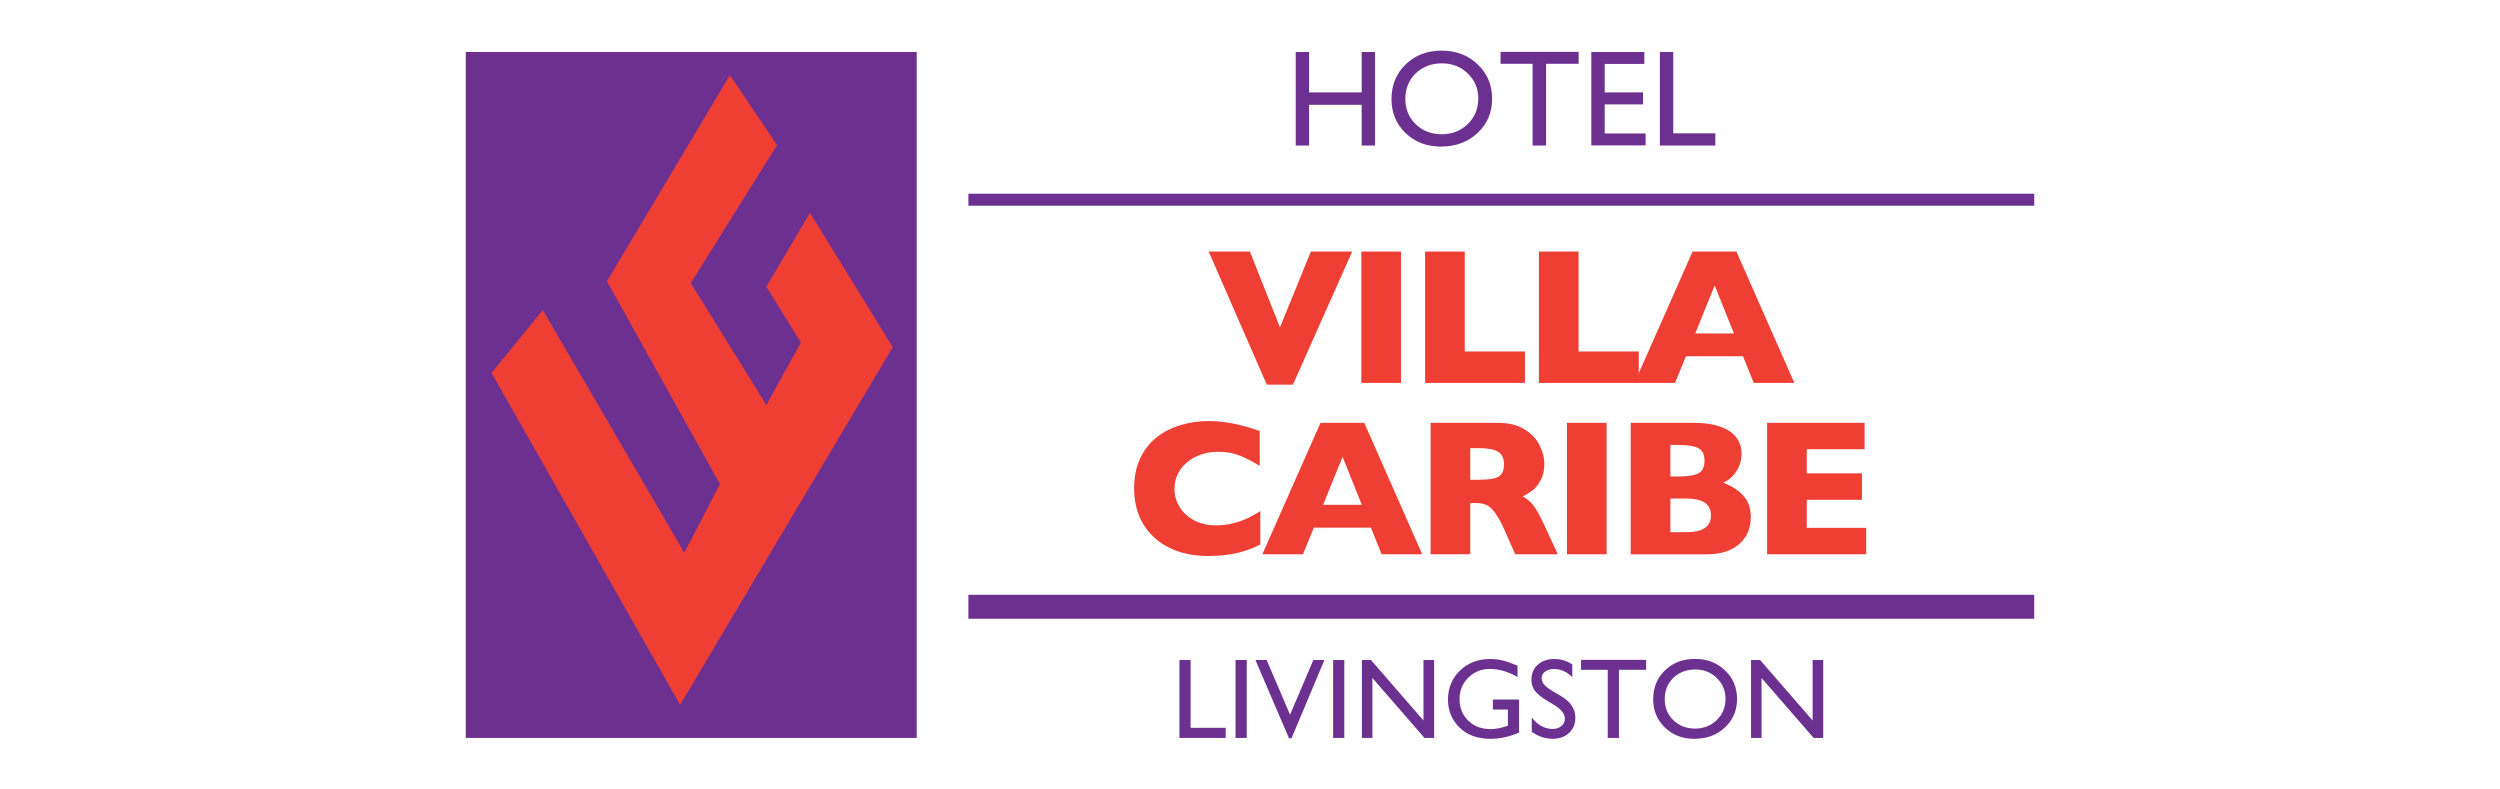 <svg xmlns="http://www.w3.org/2000/svg" xml:space="preserve" id="Layer_1" x="0" y="0" version="1.1" viewBox="0 0 1140 360"><style>.st0{fill:#6c3091}.st1,.st2,.st3,.st4,.st5{fill-rule:evenodd;clip-rule:evenodd;fill:#fdb723}.st2,.st3,.st4,.st5{fill:#6c3091}.st3,.st4,.st5{fill:#ef3f35}.st4,.st5{fill:#d42a8c}.st5{fill:#13a1dc}</style><path d="M-2435.21 23.73H-2229v313.66h-206.21V23.73z" class="st0"/><path d="m-2240.07 158.77-37.81-61.45-19.96 33.75 15.78 25.57-15.78 28.56-34.55-55.76 39.44-63.11-21.57-31.97-56.22 94.26 51.68 92.75-16.31 31.37-64.71-110.94-23.43 28.71 86.23 151.77zM-2143.61 248.61c-2.45 1.28-4.95 2.3-7.51 3.07-2.56.77-5.15 1.31-7.76 1.62-2.59.34-5.28.51-8.06.51-5.15 0-9.77-.71-13.86-2.13-4.07-1.42-7.61-3.51-10.62-6.27-2.99-2.79-5.23-6.03-6.74-9.72-1.48-3.72-2.22-7.8-2.22-12.24 0-5.09.88-9.54 2.64-13.35 1.76-3.84 4.22-7.02 7.38-9.55 3.18-2.53 6.8-4.39 10.83-5.59 4.07-1.22 8.35-1.83 12.84-1.83 6.71 0 14.32 1.49 22.82 4.48v15.7c-2.93-1.82-5.83-3.33-8.7-4.52-2.84-1.22-6.2-1.83-10.07-1.83-3.44 0-6.65.68-9.64 2.05-2.99 1.37-5.39 3.31-7.21 5.84-1.82 2.53-2.73 5.49-2.73 8.87 0 2.99.8 5.73 2.39 8.23 1.59 2.47 3.79 4.45 6.61 5.93 2.84 1.45 6.04 2.18 9.6 2.18 2.87 0 5.59-.34 8.15-1.02 2.56-.71 4.71-1.49 6.44-2.35 1.76-.85 3.57-1.86 5.42-3.03v14.95zM-2073.67 223.45c0 5.52-1.28 10.59-3.84 15.23-2.53 4.64-6.31 8.32-11.35 11.05-5.03 2.73-11.16 4.09-18.38 4.09-7.31 0-13.49-1.42-18.55-4.27-5.06-2.84-8.83-6.58-11.3-11.22-2.45-4.63-3.67-9.6-3.67-14.89 0-5.32 1.22-10.28 3.67-14.89 2.44-4.63 6.2-8.36 11.26-11.18 5.09-2.84 11.29-4.26 18.6-4.27 5.46 0 10.32.81 14.59 2.43 4.29 1.62 7.82 3.83 10.58 6.61 2.76 2.76 4.85 5.99 6.27 9.68 1.41 3.69 2.12 7.56 2.12 11.63zm-18.17 0c0-2.22-.33-4.24-.98-6.06-.65-1.85-1.65-3.44-2.99-4.78-1.31-1.36-2.92-2.42-4.82-3.16-1.91-.77-4.11-1.15-6.61-1.15-4.78 0-8.53 1.39-11.26 4.18-2.73 2.79-4.09 6.44-4.09 10.96 0 4.52 1.36 8.19 4.09 11 2.76 2.79 6.51 4.18 11.26 4.18 3.27 0 6.06-.64 8.36-1.92 2.3-1.31 4.05-3.1 5.25-5.37 1.19-2.3 1.79-4.93 1.79-7.88zM-2021.75 253.05h-44.92v-59.12h17.83v44.96h27.09zM-1957.2 223.45c0 5.52-1.28 10.59-3.84 15.23-2.53 4.64-6.31 8.32-11.35 11.05-5.03 2.73-11.16 4.09-18.38 4.09-7.31 0-13.49-1.42-18.55-4.27-5.06-2.84-8.83-6.58-11.3-11.22-2.45-4.63-3.67-9.6-3.67-14.89 0-5.32 1.22-10.28 3.67-14.89 2.44-4.63 6.2-8.36 11.26-11.18 5.09-2.84 11.29-4.26 18.6-4.27 5.46 0 10.32.81 14.59 2.43 4.29 1.62 7.82 3.83 10.58 6.61 2.76 2.76 4.85 5.99 6.27 9.68 1.41 3.69 2.12 7.56 2.12 11.63zm-18.17 0c0-2.22-.33-4.24-.98-6.06-.65-1.85-1.65-3.44-2.99-4.78-1.31-1.36-2.92-2.42-4.82-3.16-1.91-.77-4.11-1.15-6.61-1.15-4.78 0-8.53 1.39-11.26 4.18-2.73 2.79-4.09 6.44-4.09 10.96 0 4.52 1.36 8.19 4.09 11 2.76 2.79 6.51 4.18 11.26 4.18 3.27 0 6.06-.64 8.36-1.92 2.3-1.31 4.05-3.1 5.25-5.37 1.2-2.3 1.79-4.93 1.79-7.88zM-1887.22 253.05h-15.87l-30.67-32.93v32.93h-17.65v-59.12h15.82l30.58 32.76v-32.76h17.79zM-1876.38 193.93h17.83v59.12h-17.83zM-1782.79 253.05h-18.26l-4.82-11.99h-25.68l-4.91 11.99h-18.26l26.15-59.12h19.71l26.07 59.12zm-27.17-22.27-8.66-21.58-8.74 21.58h17.4zM-1734.11 253.05h-44.91v-59.12h17.83v44.96h27.08zM-2034.58 116.85l-26.66 59.89h-11.77l-26.14-59.89h18.55l13.52 34.13 13.91-34.13zM-2030.47 116.85h17.83v59.12h-17.83zM-1956.89 175.97h-44.91v-59.12h17.83v44.96h27.08zM-1905.69 175.97h-44.91v-59.12h17.82v44.96h27.09z" class="st1"/><path d="M-1835.72 175.97h-18.26l-4.82-11.99h-25.68l-4.91 11.99h-18.26l26.15-59.12h19.71l26.07 59.12zm-27.17-22.26-8.66-21.58-8.74 21.58h17.4z" class="st1"/><path d="M-2207.2 88.52h479.4v5.4h-479.4zM-1111.82 88.52h865.13v5.4h-865.13zM-2207.2 272.6h479.4v10.78h-479.4z" class="st0"/><path d="M-2069.07 301.74h3.54l15.68 35.25h-5.14l-4.67-10.39h-14.9l-4.42 10.39h-5.14l15.05-35.25zm7.35 20.39-5.65-12.7-5.24 12.7h10.89zM-2018.14 301.94h4.77v35.05h-4.32l-23.43-26.97v26.97h-4.72v-35.05h4.06l23.64 27.19zM-2008.86 301.89h29.28v4.46h-12.22v30.64h-5.04v-30.64h-12.02zM-1974.79 301.94h5.02v35.05h-5.02zM-1943.05 319.73h11.77v14.85c-4.32 1.87-8.6 2.81-12.85 2.81-5.8 0-10.45-1.69-13.92-5.07-3.46-3.4-5.19-7.58-5.19-12.54 0-5.24 1.8-9.59 5.39-13.07 3.6-3.48 8.1-5.22 13.52-5.22 1.97 0 3.85.22 5.62.65 1.77.42 4.01 1.2 6.72 2.33v5.12c-4.18-2.42-8.33-3.64-12.44-3.64-3.83 0-7.06 1.3-9.68 3.91-2.63 2.61-3.94 5.81-3.94 9.61 0 3.98 1.31 7.23 3.94 9.76 2.63 2.53 6 3.79 10.14 3.79 2.01 0 4.41-.46 7.2-1.38l.48-.15v-7.3h-6.75v-4.46zM-1899.57 301.94h5.04v19.9c0 2.69-.2 4.73-.6 6.1-.39 1.37-.87 2.52-1.46 3.44-.57.9-1.27 1.71-2.11 2.43-2.78 2.39-6.41 3.59-10.89 3.59-4.57 0-8.23-1.19-10.99-3.56-.84-.74-1.55-1.55-2.13-2.46-.57-.92-1.05-2.04-1.43-3.36-.37-1.32-.55-3.4-.55-6.22v-19.85h5.04v19.9c0 3.3.38 5.59 1.13 6.87.75 1.29 1.9 2.33 3.44 3.11 1.54.77 3.35 1.15 5.44 1.15 2.98 0 5.4-.78 7.28-2.33.99-.84 1.7-1.82 2.13-2.96.43-1.14.65-3.09.65-5.85v-19.9zM-1876.38 301.74h3.54l15.68 35.25h-5.14l-4.67-10.39h-14.9l-4.42 10.39h-5.14l15.05-35.25zm7.35 20.39-5.65-12.7-5.24 12.7h10.89zM-2031.07 24.33h6.03v42.06h-6.03v-18.3h-23.63v18.3h-6.02V24.33h6.02v18.19h23.63zM-1995.12 23.73c6.5 0 11.91 2.06 16.23 6.17 4.34 4.12 6.5 9.27 6.5 15.48s-2.19 11.34-6.56 15.42c-4.36 4.06-9.86 6.08-16.5 6.08-6.34 0-11.63-2.03-15.87-6.08-4.22-4.07-6.32-9.17-6.32-15.29 0-6.28 2.13-11.48 6.38-15.6 4.26-4.12 9.64-6.18 16.14-6.18zm.24 5.72c-4.82 0-8.78 1.51-11.89 4.52-3.09 3.01-4.64 6.86-4.64 11.53 0 4.54 1.56 8.31 4.67 11.32s7 4.52 11.68 4.52c4.7 0 8.61-1.54 11.74-4.61 3.15-3.07 4.73-6.89 4.73-11.47 0-4.46-1.58-8.2-4.73-11.23-3.13-3.05-6.98-4.58-11.56-4.58zM-1968.59 24.27h35.13v5.36h-14.66v36.76h-6.05V29.63h-14.42zM-1927.77 24.33h23.85v5.36h-17.82v12.83h17.22v5.39h-17.22v13.06h18.39v5.36h-24.42zM-1896.94 24.33h6.03v36.58h18.93v5.48h-24.96z" class="st2"/><path d="M212.39 23.7h205.63v312.8H212.39V23.7z" class="st0"/><path d="m407.07 158.33-37.7-61.27-19.91 33.65 15.74 25.5-15.74 28.48-34.45-55.61 39.34-62.93-21.52-31.88-56.06 94 51.54 92.49-16.27 31.28-64.53-110.63-23.37 28.63 85.99 151.36zM574.71 248.26c-2.48 1.3-5.02 2.34-7.61 3.11-2.59.78-5.22 1.33-7.87 1.64-2.62.35-5.35.52-8.17.52-5.22 0-9.9-.72-14.05-2.16-4.12-1.44-7.71-3.56-10.77-6.36-3.03-2.82-5.31-6.11-6.83-9.86-1.5-3.78-2.25-7.91-2.25-12.41 0-5.16.89-9.67 2.68-13.53 1.79-3.89 4.28-7.12 7.48-9.69 3.23-2.56 6.89-4.45 10.98-5.66 4.12-1.24 8.46-1.86 13.02-1.86 6.8 0 14.51 1.51 23.13 4.54v15.91c-2.97-1.84-5.91-3.37-8.82-4.58-2.88-1.24-6.28-1.86-10.21-1.86-3.49 0-6.75.69-9.77 2.08-3.03 1.38-5.46 3.36-7.31 5.92-1.85 2.57-2.77 5.56-2.77 8.99 0 3.03.81 5.81 2.42 8.35 1.61 2.51 3.85 4.51 6.7 6.01 2.88 1.47 6.13 2.21 9.73 2.21 2.91 0 5.66-.35 8.26-1.04 2.59-.72 4.77-1.51 6.53-2.38 1.79-.86 3.62-1.89 5.49-3.07v15.18zM648.54 252.76h-18.51l-4.89-12.15h-26.03l-4.97 12.15h-18.51l26.51-59.93h19.98l26.42 59.93zm-27.55-22.57-8.78-21.88-8.86 21.88h17.64zM710.38 252.76h-19.42l-4.71-10.64c-1.73-3.89-3.29-6.73-4.67-8.52-1.38-1.82-2.74-2.97-4.06-3.46-1.3-.52-2.98-.78-5.06-.78h-2.03v23.39h-18.07v-59.93h30.74c4.96 0 9.02 1.01 12.19 3.03 3.17 2.02 5.45 4.47 6.83 7.35 1.41 2.88 2.12 5.62 2.12 8.22 0 3.03-.59 5.59-1.77 7.7-1.15 2.08-2.38 3.59-3.68 4.54-1.3.95-2.75 1.86-4.37 2.72 1.93 1.12 3.52 2.46 4.76 4.02 1.27 1.53 2.98 4.64 5.15 9.34l6.05 13.02zm-24.56-40.99c0-2.77-.91-4.7-2.72-5.79-1.82-1.09-4.77-1.64-8.86-1.64h-3.81v14.44h3.89c4.41 0 7.42-.48 9.04-1.43 1.64-.98 2.46-2.84 2.46-5.58zM714.54 192.83h18.08v59.93h-18.08zM798.36 235.77c0 5.16-1.77 9.28-5.32 12.37-3.52 3.09-8.45 4.63-14.79 4.63h-34.64v-59.93h28.97c3.75 0 7 .36 9.77 1.08 2.8.72 5.04 1.72 6.75 2.98 1.7 1.24 2.97 2.71 3.81 4.41.84 1.7 1.25 3.56 1.25 5.58 0 2.19-.43 4.22-1.3 6.1-.86 1.85-1.95 3.37-3.24 4.58-1.27 1.18-2.55 2.02-3.85 2.51 4.09 1.61 7.21 3.66 9.34 6.14 2.17 2.44 3.25 5.63 3.25 9.55zm-21.1-25.69c0-2.88-.95-4.8-2.85-5.75-1.9-.95-4.87-1.43-8.91-1.43h-3.81v14.36h3.89c4.12 0 7.09-.48 8.91-1.43 1.84-.95 2.77-2.86 2.77-5.75zm2.94 24.95c0-5.13-3.72-7.7-11.16-7.7h-7.35v15.35h7.35c7.44.01 11.16-2.55 11.16-7.65zM850.99 252.76h-45.18v-59.93h44.45v12.02h-26.38v10.98h25.17v12.07h-25.17v12.8h27.11zM616.61 114.69l-27.02 60.71h-11.94l-26.51-60.71h18.81l13.71 34.59 14.1-34.59zM620.77 114.69h18.07v59.93h-18.07zM695.38 174.62h-45.54v-59.93h18.08v45.57h27.46zM747.28 174.62h-45.54v-59.93h18.08v45.57h27.46z" class="st3"/><path d="M818.22 174.62h-18.51l-4.89-12.15h-26.03l-4.97 12.15h-18.51l26.51-59.93h19.98l26.42 59.93zm-27.55-22.57-8.78-21.88-8.86 21.88h17.64z" class="st3"/><path d="M441.59 88.34h486.02v5.47H441.59zM441.59 271.22h486.02v10.93H441.59z" class="st0"/><path d="M537.83 300.96h5.09v30.91h16v4.63h-21.09zM563.42 300.96h5.09v35.53h-5.09zM598.88 300.96h5.06l-15.01 35.69h-1.14l-15.32-35.69h5.12l10.68 24.96zM607.91 300.96H613v35.53h-5.09zM649.11 300.96h4.84v35.54h-4.38l-23.76-27.35v27.35h-4.78v-35.54h4.12l23.96 27.58zM680.76 319h11.93v15.06c-4.37 1.9-8.72 2.85-13.02 2.85-5.88 0-10.59-1.71-14.12-5.14-3.51-3.44-5.27-7.68-5.27-12.72 0-5.31 1.82-9.72 5.47-13.25 3.65-3.53 8.21-5.29 13.71-5.29 2 0 3.9.22 5.7.66 1.8.42 4.07 1.21 6.82 2.37v5.19c-4.24-2.46-8.44-3.69-12.62-3.69-3.88 0-7.16 1.32-9.82 3.97-2.66 2.65-3.99 5.89-3.99 9.74 0 4.04 1.33 7.33 3.99 9.89 2.66 2.56 6.09 3.84 10.28 3.84 2.04 0 4.47-.47 7.3-1.4l.48-.15v-7.4h-6.84V319zM708.91 321.59l-3.87-2.34c-2.43-1.48-4.16-2.93-5.19-4.35-1.02-1.44-1.53-3.09-1.53-4.96 0-2.8.97-5.07 2.9-6.82 1.95-1.75 4.48-2.62 7.58-2.62 2.97 0 5.69.83 8.17 2.49v5.77c-2.56-2.46-5.32-3.69-8.27-3.69-1.66 0-3.03.39-4.1 1.17-1.07.76-1.6 1.75-1.6 2.95 0 1.07.39 2.07 1.17 3 .78.93 2.04 1.91 3.79 2.93l3.89 2.29c4.34 2.58 6.51 5.87 6.51 9.87 0 2.85-.96 5.16-2.87 6.94-1.9 1.78-4.38 2.67-7.43 2.67-3.51 0-6.71-1.08-9.59-3.23v-6.46c2.75 3.48 5.93 5.21 9.54 5.21 1.59 0 2.92-.44 3.97-1.32 1.07-.9 1.6-2.02 1.6-3.36.02-2.15-1.55-4.2-4.67-6.14zM720.95 300.91h29.68v4.53h-12.39v31.06h-5.11v-31.06h-12.18zM772.89 300.46c5.49 0 10.06 1.74 13.71 5.21 3.66 3.48 5.49 7.83 5.49 13.07s-1.85 9.58-5.55 13.02c-3.68 3.43-8.33 5.14-13.94 5.14-5.36 0-9.83-1.71-13.4-5.14-3.56-3.44-5.34-7.75-5.34-12.92 0-5.31 1.8-9.7 5.39-13.18 3.6-3.47 8.14-5.2 13.64-5.2zm.2 4.83c-4.07 0-7.42 1.27-10.05 3.82-2.61 2.54-3.92 5.79-3.92 9.74 0 3.83 1.31 7.02 3.94 9.56 2.63 2.54 5.92 3.82 9.87 3.82 3.97 0 7.27-1.3 9.92-3.89 2.66-2.59 3.99-5.83 3.99-9.69 0-3.76-1.33-6.93-3.99-9.49-2.64-2.58-5.89-3.87-9.76-3.87zM826.56 300.96h4.83v35.54h-4.37l-23.76-27.35v27.35h-4.78v-35.54h4.12l23.96 27.58zM620.92 23.7h6.1v42.65h-6.1V47.79h-23.97v18.56h-6.1V23.7h6.1v18.44h23.97zM657.36 23.09c6.59 0 12.08 2.09 16.45 6.26 4.4 4.17 6.59 9.4 6.59 15.69 0 6.29-2.22 11.5-6.65 15.63-4.42 4.11-9.99 6.16-16.73 6.17-6.43 0-11.79-2.05-16.09-6.17-4.27-4.13-6.41-9.3-6.41-15.51 0-6.37 2.16-11.64 6.47-15.81 4.32-4.17 9.78-6.25 16.37-6.26zm.24 5.8c-4.88 0-8.9 1.53-12.06 4.58-3.13 3.05-4.7 6.95-4.7 11.69 0 4.6 1.58 8.42 4.73 11.48 3.15 3.05 7.1 4.58 11.84 4.58 4.76 0 8.73-1.56 11.9-4.67 3.19-3.11 4.79-6.99 4.79-11.63 0-4.52-1.6-8.31-4.79-11.39-3.16-3.09-7.07-4.64-11.71-4.64zM684.25 23.64h35.62v5.44h-14.86v37.27h-6.14V29.08h-14.62zM725.64 23.7h24.18v5.44h-18.07v13h17.46v5.46h-17.46v13.25h18.65v5.44h-24.76zM756.9 23.7h6.1v37.09h19.2v5.56h-25.3z" class="st2"/><path d="M1470.79 27.38h205.15v312.05h-205.15V27.38z" class="st0"/><path d="m1664.91 161.78-37.61-61.13-19.86 33.57 15.7 25.44-15.7 28.41-34.36-55.47 39.23-62.78-21.46-31.81-55.93 93.78 51.42 92.27-16.24 31.2-64.37-110.37-23.31 28.57 85.79 150.99zM1884.73 255.98h-18.09v-34.75l-16.32 20.12h-1.43l-16.36-20.12v34.75h-17.57v-59.99h16.4l18.44 22.51 18.53-22.51h16.4zM1961.6 255.98h-18.52l-4.89-12.16h-26.05l-4.98 12.16h-18.52l26.53-59.99h20l26.43 59.99zm-27.56-22.59-8.79-21.9-8.87 21.9h17.66zM2015.08 195.99l-23.51 32.51v27.48h-18.09v-27.14l-23.93-32.85h18.78l13.77 18.87 13.8-18.87zM2075.99 255.98h-18.52l-4.89-12.16h-26.05l-4.98 12.16h-18.52l26.53-59.99h20l26.43 59.99zm-27.57-22.59-8.79-21.9-8.87 21.9h17.66zM1873.93 117.79l-27.05 60.76h-11.95l-26.53-60.76h18.83l13.72 34.62 14.11-34.62zM1878.09 117.79h18.09v59.99h-18.09zM1952.76 177.77h-45.57v-59.98h18.09v45.61h27.48zM2004.71 177.77h-45.58v-59.98h18.09v45.61h27.49z" class="st4"/><path d="M2075.71 177.77h-18.52l-4.89-12.16h-26.05l-4.98 12.16h-18.52l26.53-59.99h20l26.43 59.99zm-27.57-22.59-8.79-21.9-8.87 21.9h17.66z" class="st4"/><path d="M1698.75 90.62h486.45v5.48h-486.45zM1698.75 273.66h486.45v10.94h-486.45z" class="st0"/><path d="M1870.05 339v-35.62h11.28c3.39 0 6.1.92 8.12 2.75 2.02 1.83 3.03 4.29 3.03 7.38 0 2.07-.52 3.9-1.55 5.5-1.04 1.6-2.45 2.76-4.25 3.49-1.8.71-4.38 1.07-7.74 1.07h-3.77V339h-5.12zm10.39-31.09h-5.27v11.13h5.58c2.07 0 3.67-.48 4.79-1.45 1.12-.98 1.68-2.38 1.68-4.2-.01-3.65-2.27-5.48-6.78-5.48zM1896.91 303.43h20.16v4.53H1902v10.85h14.56v4.55H1902v11.05h15.56v4.53h-20.65zM1919.95 303.38h29.71v4.53h-12.4V339h-5.11v-31.09h-12.2zM1954.47 303.43h20.17v4.53h-15.08v10.85h14.57v4.55h-14.57v11.05h15.56v4.53h-20.65zM2008.8 303.43h4.84V339h-4.38l-23.78-27.37V339h-4.78v-35.57h4.12l23.98 27.6zM1878.23 25.93h6.11v42.68h-6.11V50.03h-23.98v18.58h-6.11V25.93h6.11v18.45h23.98zM1914.71 25.32c6.6 0 12.09 2.09 16.47 6.26 4.4 4.18 6.6 9.41 6.6 15.7s-2.22 11.51-6.66 15.64c-4.42 4.11-10 6.17-16.74 6.17-6.44 0-11.8-2.06-16.1-6.17-4.28-4.13-6.42-9.31-6.42-15.52 0-6.37 2.16-11.65 6.48-15.83 4.31-4.17 9.77-6.25 16.37-6.25zm.25 5.8c-4.89 0-8.91 1.53-12.07 4.58-3.14 3.06-4.7 6.96-4.7 11.7 0 4.6 1.58 8.43 4.74 11.49 3.16 3.06 7.11 4.58 11.85 4.58 4.77 0 8.74-1.56 11.91-4.67 3.2-3.12 4.8-7 4.8-11.64 0-4.52-1.6-8.32-4.8-11.4-3.18-3.09-7.09-4.64-11.73-4.64zM1941.63 25.87h35.65v5.43h-14.88v37.31h-6.14V31.3h-14.63zM1983.05 25.93h24.2v5.43h-18.09v13.02h17.48v5.47h-17.48v13.26h18.67v5.43h-24.78zM2014.34 25.93h6.11v37.12h19.21v5.56h-25.32z" class="st2"/><path d="M-1111.82 271.82h865.13v10.78h-865.13zM-1342.98 23.77h205.66v312.84h-205.66V23.77z" class="st0"/><path d="M-1148.29 158.41-1186 97.13l-19.9 33.65 15.73 25.5-15.73 28.49-34.46-55.62 39.34-62.93-21.52-31.9-56.07 94.02 51.55 92.51-16.28 31.28-64.53-110.65-23.37 28.64 86 151.38z" class="st5"/><path d="M-769.04 301.22h3.55l15.74 35.39h-5.16l-4.68-10.43h-14.96l-4.43 10.43h-5.16l15.1-35.39zm7.38 20.48-5.67-12.74-5.26 12.74h10.93zM-748.87 301.37h29.4v4.48h-12.27v30.76h-5.06v-30.76h-12.07zM-714.66 301.42h5.04v35.19h-5.04zM-704.81 301.37h29.39v4.48h-12.27v30.76h-5.06v-30.76h-12.06zM-670.66 301.42h5.04v30.6h15.84v4.59h-20.88zM-634.14 301.22h3.55l15.74 35.39h-5.16l-4.68-10.43h-14.96l-4.43 10.43h-5.16l15.1-35.39zm7.38 20.48-5.67-12.74-5.26 12.74h10.93zM-583.01 301.42h4.79v35.19h-4.34l-23.52-27.08v27.08h-4.74v-35.19h4.08l23.73 27.3z" class="st2"/><path d="M-1042.2 235.78c0 3.71-.96 6.92-2.87 9.63-1.88 2.71-4.53 4.8-7.92 6.25-3.4 1.43-7.29 2.14-11.69 2.14-1.23 0-2.74-.09-4.54-.26-1.77-.14-4.14-.57-7.11-1.28-2.94-.71-6.01-1.77-9.21-3.17v-14.56c3 1.86 5.94 3.4 8.82 4.62 2.91 1.23 6.02 1.84 9.33 1.84 3.05 0 5.02-.5 5.91-1.5.91-1.03 1.37-1.98 1.37-2.87 0-1.6-.77-2.94-2.31-4.02-1.54-1.11-3.78-2.25-6.72-3.43-3.25-1.37-6.11-2.85-8.56-4.45-2.46-1.63-4.47-3.65-6.04-6.08-1.54-2.43-2.31-5.29-2.31-8.61 0-3.2.78-6.08 2.36-8.65 1.57-2.6 3.97-4.67 7.19-6.21s7.16-2.31 11.82-2.31c3.31 0 6.37.33 9.16.98 2.83.63 5.15 1.34 6.98 2.14s3.08 1.43 3.77 1.88v13.92c-2.43-1.74-5.14-3.3-8.14-4.67-2.97-1.37-6.15-2.06-9.55-2.06-2.23 0-3.84.43-4.84 1.28-1 .86-1.5 1.91-1.5 3.17 0 1.17.5 2.18 1.5 3.04 1 .86 2.78 1.9 5.35 3.13 4.57 2.14 8.22 4.07 10.96 5.78s4.88 3.7 6.42 5.95c1.58 2.26 2.37 5.04 2.37 8.38zM-968.97 253.04h-18.33l-4.84-12.03h-25.78l-4.92 12.03h-18.33l26.25-59.35h19.78l26.17 59.35zm-27.28-22.35-8.69-21.67-8.78 21.67h17.47zM-900.75 253.04h-15.93l-30.79-33.06v33.06h-17.72v-59.35h15.88l30.7 32.89v-32.89h17.86zM-833.05 208.12h-21.75v44.92h-17.85v-44.92h-21.75v-14.43h61.35zM-769.07 253.04h-18.33l-4.84-12.03h-25.78l-4.92 12.03h-18.33l26.25-59.35h19.78l26.17 59.35zm-27.28-22.35-8.69-21.67-8.78 21.67h17.47zM-690.22 248.59a43.137 43.137 0 0 1-7.54 3.08 46.93 46.93 0 0 1-7.79 1.63c-2.6.34-5.3.51-8.09.51-5.17 0-9.81-.71-13.92-2.14-4.08-1.43-7.64-3.52-10.66-6.29-3-2.8-5.25-6.05-6.77-9.76-1.49-3.74-2.23-7.83-2.23-12.29 0-5.11.88-9.58 2.65-13.4 1.77-3.85 4.24-7.05 7.41-9.59 3.2-2.54 6.82-4.41 10.88-5.61 4.08-1.23 8.38-1.84 12.89-1.84 6.74 0 14.37 1.5 22.91 4.5v15.76c-2.94-1.83-5.85-3.34-8.73-4.54-2.86-1.23-6.22-1.84-10.1-1.84-3.45 0-6.68.69-9.68 2.06s-5.41 3.33-7.24 5.87-2.74 5.51-2.74 8.91c0 3 .8 5.75 2.4 8.26 1.6 2.48 3.81 4.47 6.64 5.95 2.85 1.46 6.07 2.18 9.63 2.18 2.88 0 5.61-.34 8.18-1.03 2.57-.71 4.72-1.5 6.47-2.36 1.77-.86 3.58-1.87 5.44-3.04v15.02zM-617.12 253.04h-18.33l-4.84-12.03h-25.78l-4.92 12.03h-18.33l26.25-59.35h19.78l26.17 59.35zm-27.28-22.35-8.69-21.67-8.78 21.67h17.47zM-565.21 208.12h-21.75v44.92h-17.85v-44.92h-21.75v-14.43h61.35zM-501.23 253.04h-18.33l-4.84-12.03h-25.78l-4.92 12.03h-18.33l26.25-59.35h19.78l26.17 59.35zm-27.28-22.35-8.69-21.67-8.78 21.67h17.47zM-439.99 253.04h-19.23l-4.67-10.53c-1.71-3.85-3.25-6.66-4.62-8.44-1.37-1.8-2.71-2.94-4.03-3.43-1.28-.51-2.95-.77-5.01-.77h-2.01v23.16h-17.9v-59.35h30.44c4.91 0 8.93 1 12.07 3 3.14 2 5.39 4.42 6.77 7.28 1.4 2.86 2.1 5.57 2.1 8.14 0 3-.59 5.54-1.76 7.62-1.14 2.06-2.36 3.55-3.64 4.5-1.28.94-2.73 1.84-4.32 2.7 1.91 1.11 3.48 2.44 4.71 3.98 1.26 1.51 2.95 4.6 5.1 9.25l6 12.89zm-24.32-40.59c0-2.74-.9-4.65-2.7-5.74-1.8-1.08-4.72-1.63-8.78-1.63h-3.77v14.3h3.85c4.37 0 7.35-.47 8.95-1.41 1.64-.97 2.45-2.81 2.45-5.52zM-435.87 193.69h17.9v59.35h-17.9zM-342.64 253.04h-15.93l-30.79-33.06v33.06h-17.72v-59.35h15.88l30.7 32.89v-32.89h17.86zM-267.9 253.04h-18.33l-4.84-12.03h-25.78l-4.92 12.03h-18.33l26.25-59.35h19.78l26.17 59.35zm-27.28-22.35-8.69-21.67-8.78 21.67h17.47zM-746.58 116.32l-26.76 60.11h-11.82l-26.25-60.11h18.63l13.57 34.25 13.96-34.25zM-742.46 116.32h17.9v59.35h-17.9zM-668.59 175.66h-45.09v-59.34h17.9v45.13h27.19zM-617.2 175.66h-45.08v-59.34h17.89v45.13h27.19z" class="st5"/><path d="M-546.95 175.66h-18.33l-4.84-12.03h-25.78l-4.92 12.03h-18.33l26.25-59.35h19.78l26.17 59.35zm-27.27-22.35-8.69-21.67-8.78 21.67h17.47z" class="st5"/><path d="M-742.32 26.23h6.05v42.22h-6.05V50.07h-23.73v18.38h-6.04V26.23h6.04v18.25h23.73zM-706.23 25.62c6.53 0 11.96 2.07 16.29 6.2 4.35 4.13 6.53 9.31 6.53 15.54 0 6.23-2.2 11.39-6.59 15.47-4.37 4.07-9.89 6.1-16.56 6.11-6.37 0-11.68-2.03-15.93-6.11-4.23-4.09-6.35-9.21-6.35-15.35 0-6.31 2.14-11.52 6.41-15.66 4.27-4.13 9.67-6.2 16.2-6.2zm.24 5.75c-4.84 0-8.82 1.51-11.94 4.53-3.1 3.02-4.65 6.88-4.65 11.58 0 4.55 1.56 8.34 4.68 11.36 3.12 3.02 7.03 4.53 11.73 4.53 4.71 0 8.64-1.54 11.79-4.62 3.16-3.08 4.74-6.92 4.75-11.52 0-4.47-1.58-8.23-4.75-11.27-3.15-3.06-7.02-4.59-11.61-4.59zM-679.6 26.17h35.27v5.38h-14.72v36.9h-6.08v-36.9h-14.47zM-638.62 26.23h23.94v5.38h-17.9v12.87h17.29v5.41h-17.29v13.12h18.47v5.38h-24.51zM-607.67 26.23h6.04v36.72h19.02v5.5h-25.06z" class="st2"/></svg>